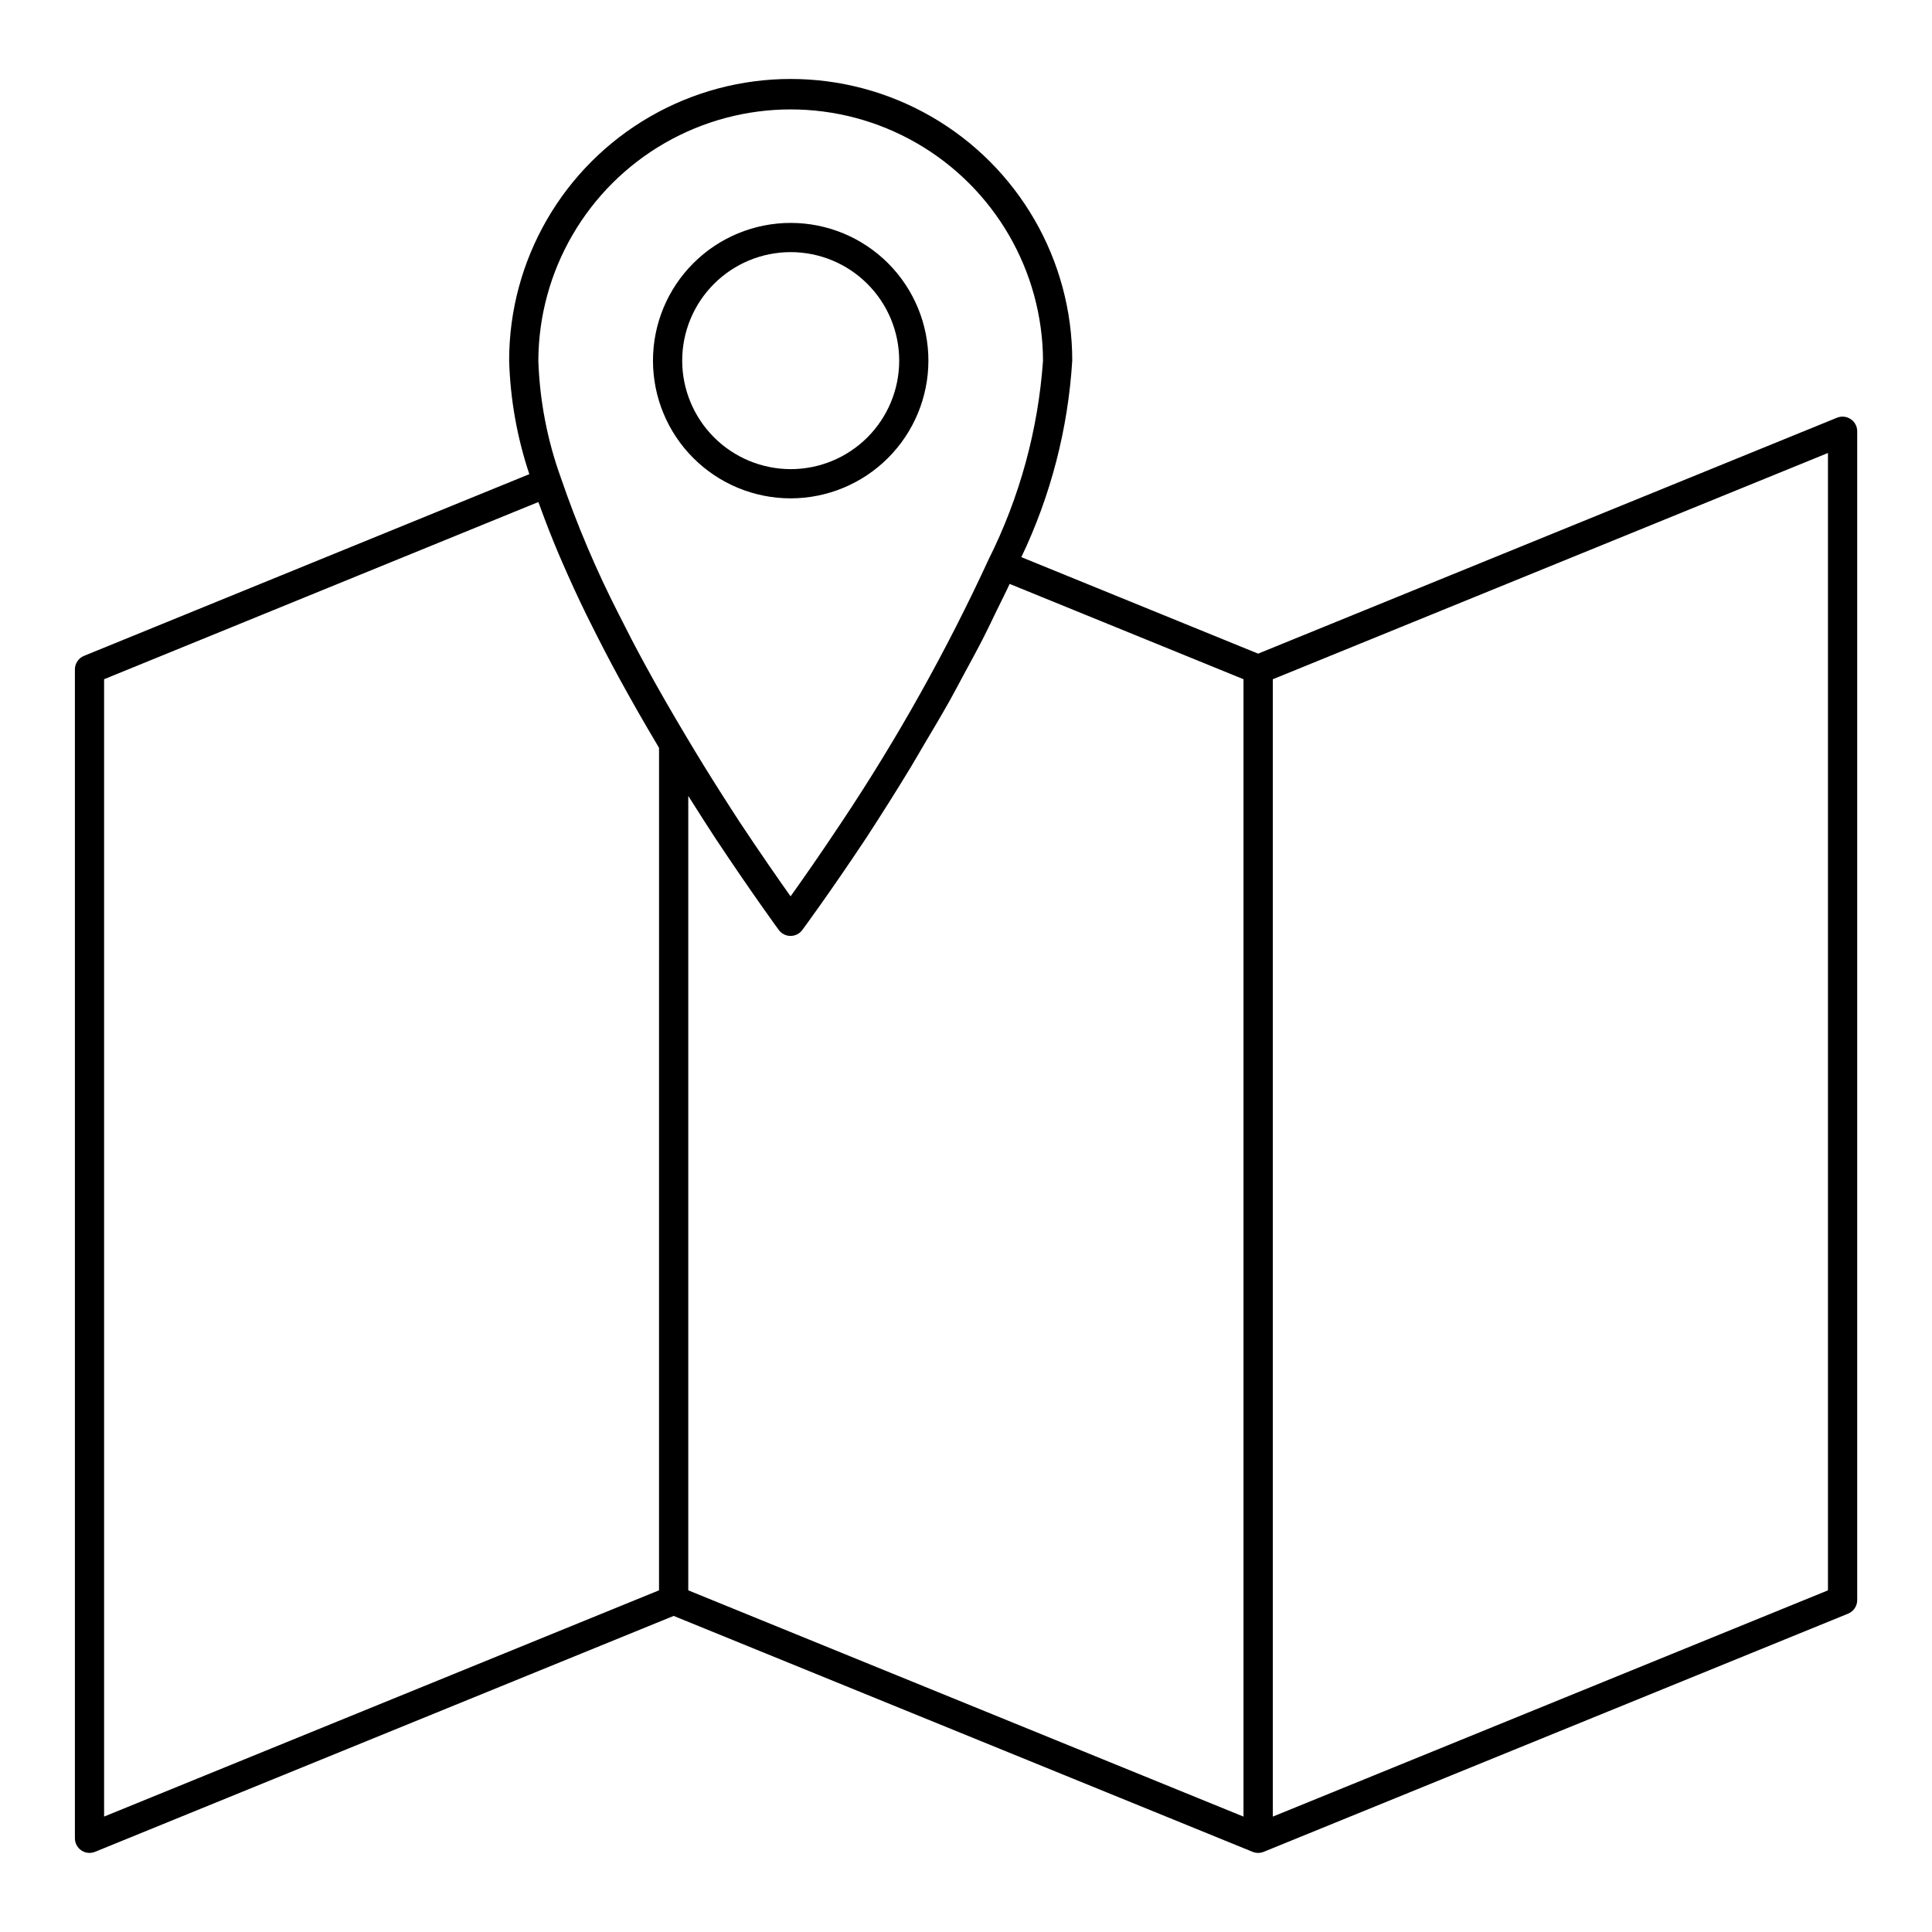 <?xml version="1.0" encoding="UTF-8"?>
<!-- The Best Svg Icon site in the world: iconSvg.co, Visit us! https://iconsvg.co -->
<svg fill="#000000" width="800px" height="800px" version="1.1" viewBox="144 144 512 512" xmlns="http://www.w3.org/2000/svg">
 <path d="m634.45 255.07c-1.07-0.719-2.426-0.859-3.621-0.371l-153.41 62.523-62.75-25.574c7.805-16.34 12.383-34.031 13.488-52.105 0-26.656-14.219-51.289-37.309-64.621-23.086-13.328-51.527-13.328-74.613 0-23.09 13.332-37.309 37.965-37.309 64.621 0.297 10.246 2.102 20.395 5.352 30.113l-118.02 48.156c-1.457 0.598-2.406 2.012-2.41 3.586v309.77c0.004 1.289 0.645 2.496 1.715 3.215 1.07 0.719 2.43 0.859 3.621 0.371l153.34-62.52 153.43 62.52c0.465 0.191 0.957 0.285 1.457 0.285h0.02c0.5 0 0.996-0.094 1.461-0.285l154.87-63.117c1.457-0.594 2.414-2.012 2.414-3.586v-309.77c0-1.289-0.645-2.492-1.715-3.211zm-315.8 310.38-147.06 59.961v-301.41l115.07-46.953c0.121 0.344 0.297 0.73 0.422 1.078 1.469 4.09 3.125 8.316 4.969 12.688 0.305 0.719 0.629 1.453 0.945 2.18 1.945 4.496 4.055 9.109 6.391 13.887 0.293 0.602 0.613 1.223 0.914 1.828 2.484 5.012 5.133 10.145 8.031 15.449 0.125 0.234 0.27 0.477 0.395 0.707 2.945 5.371 6.102 10.887 9.473 16.551 0.164 0.27 0.293 0.52 0.453 0.793zm7.199-226.28-0.008-0.012c-3.91-6.527-7.539-12.855-10.883-18.992-2.508-4.598-4.801-9.035-6.988-13.402-5.957-11.645-11.074-23.699-15.309-36.074-3.621-10.004-5.644-20.512-5.996-31.145 0.113-23.812 12.887-45.77 33.527-57.645 20.645-11.871 46.043-11.871 66.688 0 20.645 11.875 33.414 33.832 33.531 57.645-1.285 18.32-6.172 36.207-14.383 52.637-11.137 24.145-24.133 47.387-38.875 69.52-5.781 8.715-10.664 15.672-13.641 19.836-2.961-4.172-7.812-11.117-13.574-19.812-1.367-2.102-3.07-4.738-4.891-7.609-2.785-4.379-5.93-9.43-9.195-14.941zm147.69 286.25-147.14-59.965v-210.53l0.387 0.609c0.805 1.281 1.543 2.438 2.289 3.609 0.457 0.719 0.938 1.48 1.371 2.156 1.109 1.727 2.133 3.301 3.031 4.684 9.691 14.621 16.84 24.371 16.906 24.469v-0.004c0.73 0.992 1.883 1.578 3.113 1.582h0.012c1.227-0.004 2.379-0.582 3.106-1.566 0.07-0.098 7.297-9.855 17.016-24.512 4.121-6.332 8.02-12.523 11.695-18.578 1.195-1.969 2.238-3.828 3.387-5.762 2.387-4.019 4.785-8.047 6.969-11.934 1.301-2.32 2.441-4.523 3.668-6.797 1.82-3.359 3.664-6.734 5.324-9.984 1.219-2.391 2.277-4.664 3.406-6.992 1.156-2.383 2.426-4.848 3.488-7.164l61.973 25.258zm154.89-59.961-147.12 59.961v-301.41l147.12-59.961zm-238.39-325.89c0-9.68-3.844-18.961-10.688-25.805s-16.129-10.691-25.809-10.691-18.961 3.844-25.805 10.691c-6.848 6.844-10.691 16.125-10.691 25.805 0 9.68 3.844 18.965 10.688 25.809s16.129 10.691 25.809 10.691c9.676-0.012 18.953-3.859 25.793-10.703 6.844-6.844 10.691-16.117 10.703-25.797zm-65.25 0c0-7.625 3.031-14.938 8.422-20.332 5.394-5.391 12.707-8.422 20.332-8.422 7.629 0 14.941 3.031 20.332 8.426 5.394 5.391 8.422 12.703 8.422 20.332 0 7.625-3.031 14.938-8.422 20.332-5.394 5.391-12.707 8.422-20.332 8.422-7.625-0.012-14.934-3.043-20.324-8.434-5.387-5.391-8.422-12.699-8.43-20.324z"/>
</svg>